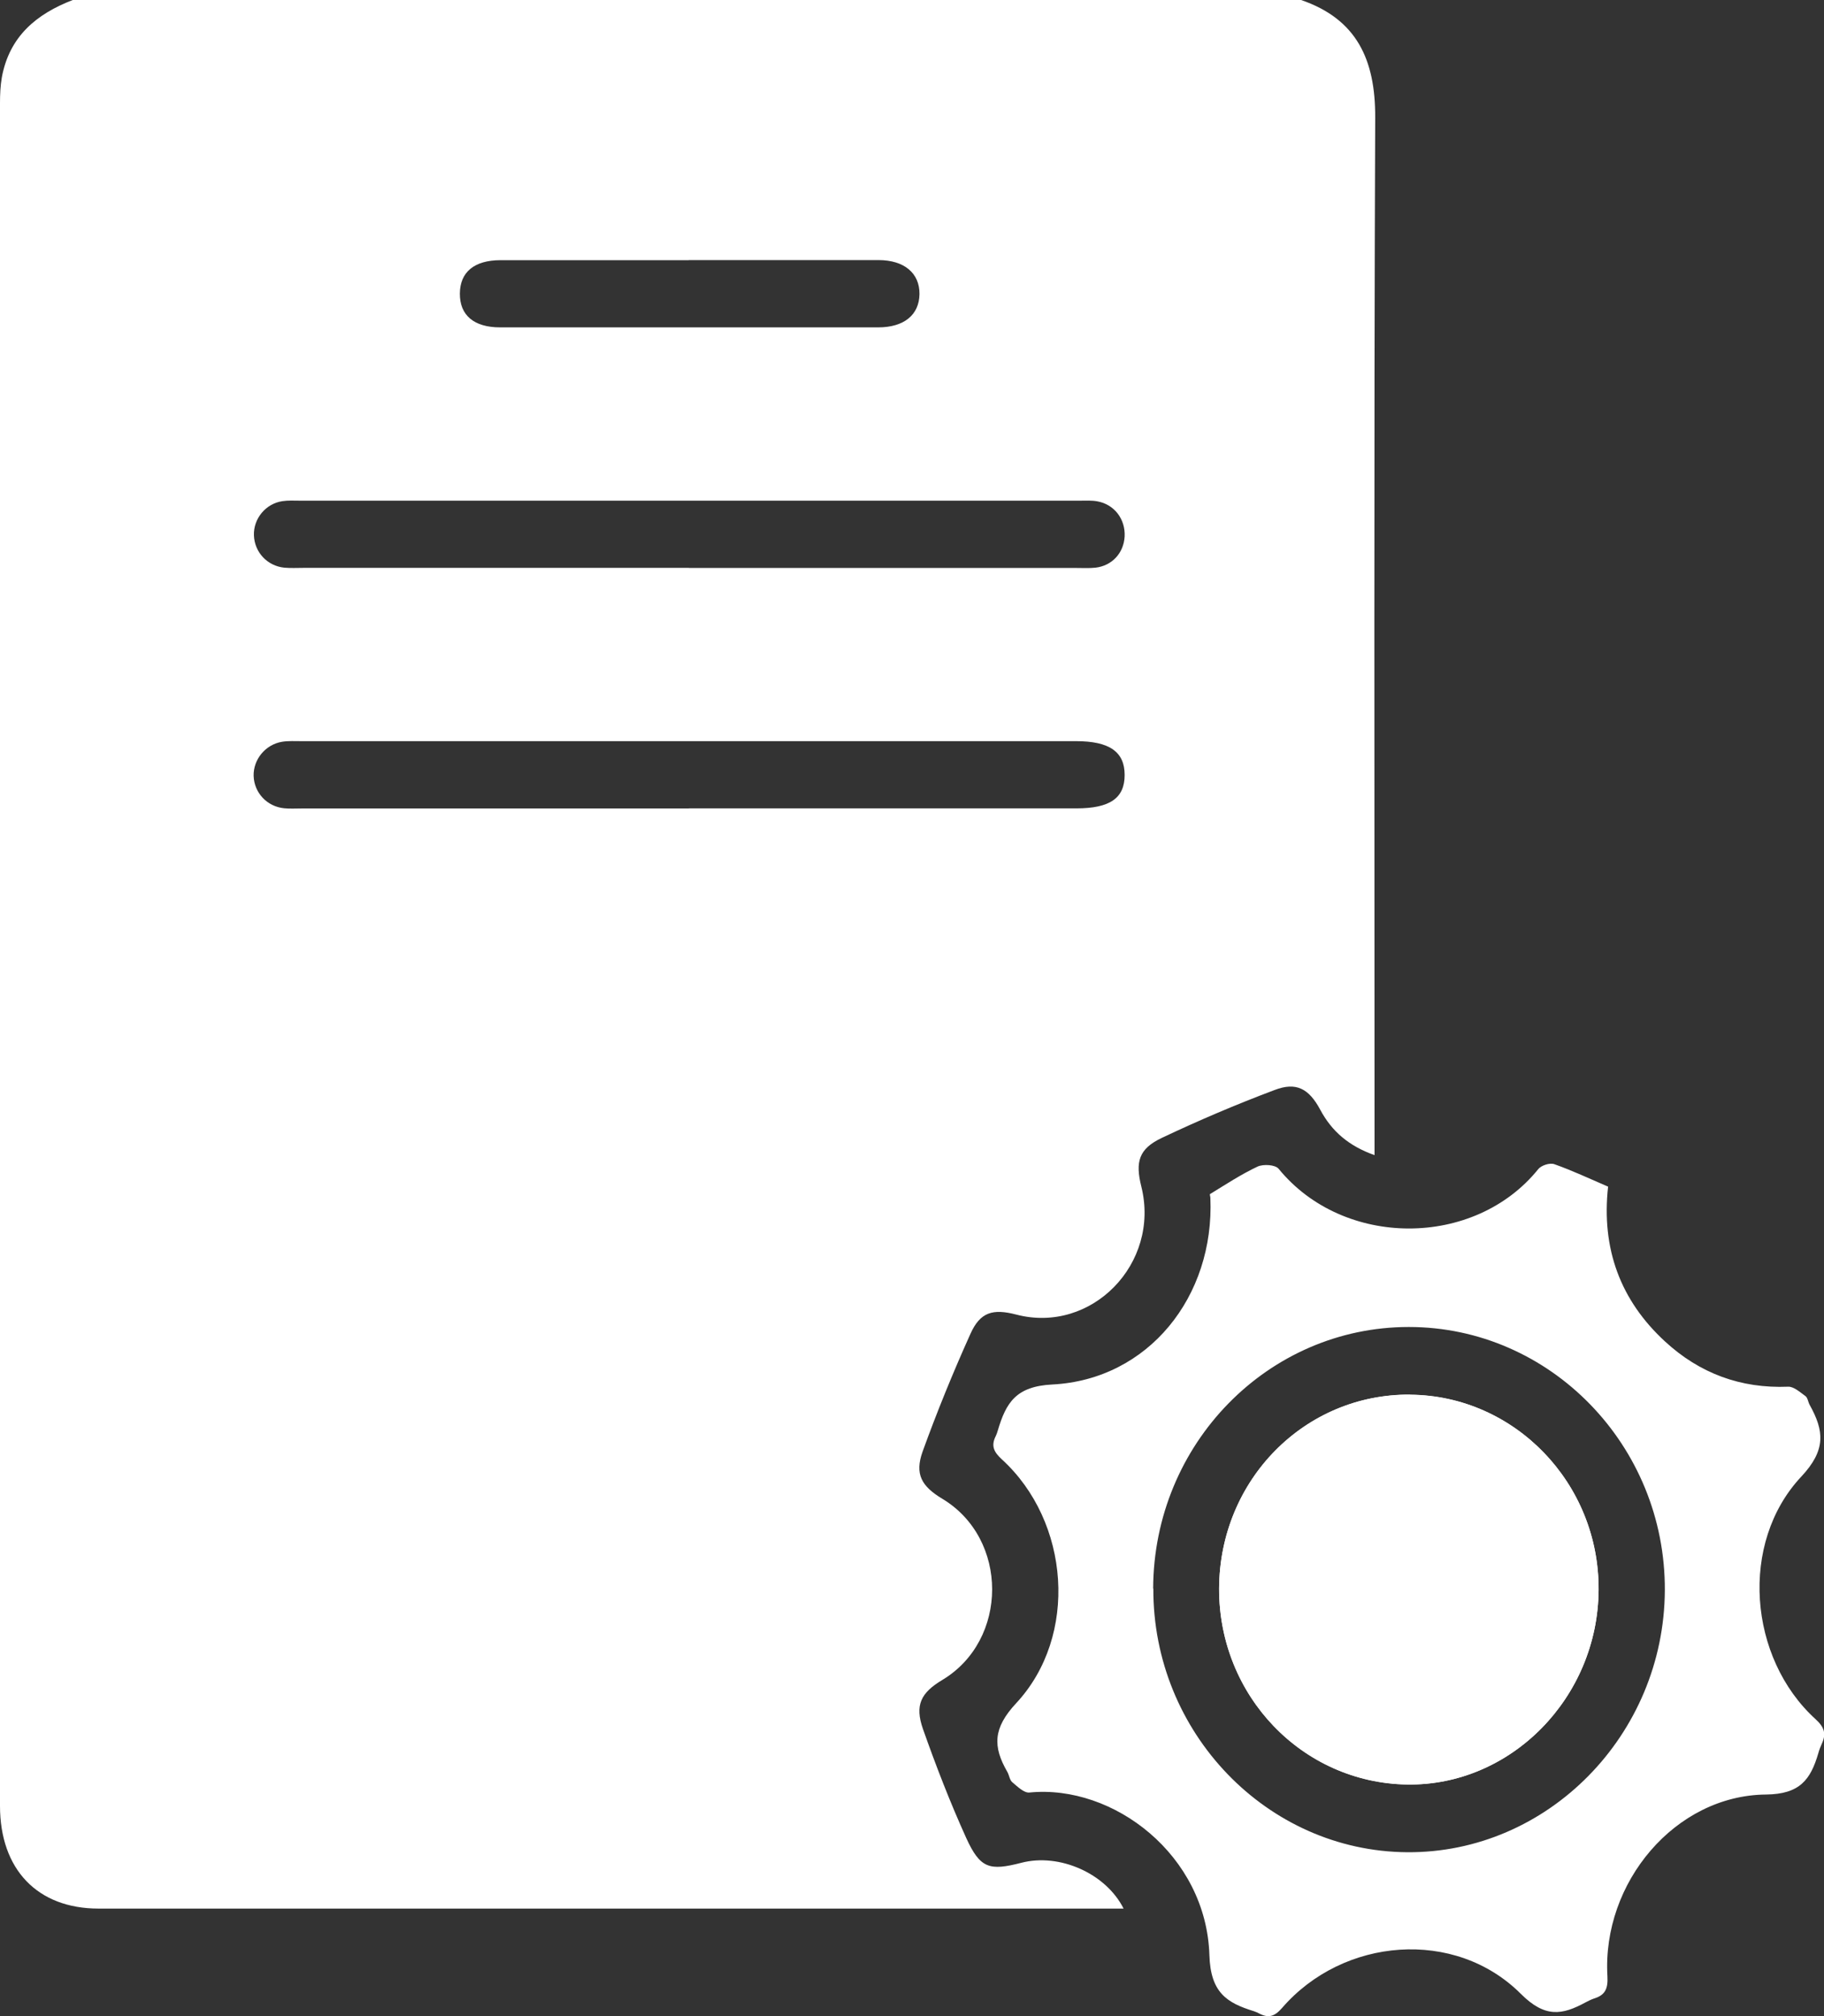 <svg width="19" height="21" viewBox="0 0 19 21" fill="none" xmlns="http://www.w3.org/2000/svg">
<rect x="0" y="0" width="19" height="21" fill="#333333" stroke="none"/>
<g clip-path="url(#clip0_718_458)">
<path d="M0.758 0H13.553C14.129 0.198 14.328 0.616 14.325 1.226C14.311 4.744 14.318 8.261 14.318 11.778V12.032C14.051 11.937 13.874 11.786 13.753 11.56C13.634 11.338 13.502 11.267 13.276 11.354C12.877 11.504 12.485 11.671 12.099 11.854C11.863 11.967 11.824 12.101 11.889 12.36C12.088 13.162 11.37 13.897 10.587 13.693C10.342 13.629 10.21 13.666 10.108 13.895C9.927 14.297 9.76 14.706 9.61 15.121C9.527 15.354 9.599 15.481 9.815 15.611C10.508 16.026 10.508 17.084 9.815 17.499C9.593 17.632 9.527 17.76 9.614 18.009C9.749 18.392 9.897 18.774 10.065 19.145C10.21 19.462 10.306 19.489 10.639 19.403C11.034 19.3 11.519 19.512 11.704 19.88H11.542C8.037 19.88 4.533 19.88 1.027 19.88C0.39 19.88 0 19.472 0 18.81C0 12.896 0 6.984 0 1.072C0 0.984 0.004 0.893 0.019 0.806C0.098 0.377 0.382 0.145 0.758 0ZM7.176 5.916C8.521 5.916 9.866 5.916 11.211 5.916C11.278 5.916 11.345 5.92 11.411 5.913C11.584 5.893 11.705 5.761 11.715 5.588C11.724 5.408 11.608 5.254 11.431 5.222C11.373 5.211 11.311 5.215 11.251 5.215C8.542 5.215 5.831 5.215 3.122 5.215C3.062 5.215 3.001 5.211 2.942 5.22C2.767 5.246 2.639 5.403 2.645 5.576C2.651 5.751 2.783 5.895 2.962 5.913C3.028 5.919 3.095 5.915 3.162 5.915C4.501 5.915 5.838 5.915 7.177 5.915L7.176 5.916ZM7.177 8.42C8.522 8.42 9.868 8.42 11.213 8.42C11.562 8.42 11.716 8.313 11.715 8.071C11.715 7.831 11.556 7.72 11.21 7.72C8.52 7.72 5.83 7.72 3.14 7.72C3.073 7.72 3.006 7.716 2.94 7.726C2.765 7.754 2.637 7.911 2.642 8.083C2.648 8.258 2.782 8.402 2.961 8.419C3.021 8.425 3.081 8.421 3.141 8.421C4.486 8.421 5.831 8.421 7.176 8.421L7.177 8.42ZM7.175 2.71C6.521 2.71 5.869 2.71 5.215 2.71C4.94 2.71 4.792 2.834 4.79 3.058C4.789 3.284 4.937 3.41 5.21 3.41C6.523 3.41 7.836 3.41 9.147 3.41C9.417 3.41 9.575 3.28 9.578 3.063C9.58 2.845 9.419 2.71 9.153 2.709C8.494 2.709 7.834 2.709 7.174 2.709L7.175 2.71Z" fill="white"/>
<path d="M16.751 12.359C16.679 13.01 16.881 13.546 17.343 13.972C17.705 14.306 18.133 14.464 18.626 14.444C18.684 14.441 18.75 14.501 18.807 14.542C18.83 14.559 18.834 14.602 18.85 14.632C19.002 14.904 19.023 15.104 18.763 15.381C18.116 16.071 18.212 17.27 18.912 17.907C19.004 17.991 19.026 18.059 18.976 18.166C18.962 18.196 18.95 18.228 18.941 18.261C18.86 18.539 18.747 18.688 18.396 18.692C17.451 18.7 16.687 19.609 16.744 20.585C16.751 20.71 16.723 20.779 16.61 20.815C16.578 20.825 16.547 20.841 16.518 20.856C16.272 20.99 16.094 21.02 15.842 20.768C15.158 20.084 13.992 20.177 13.354 20.916C13.276 21.005 13.213 21.023 13.117 20.973C13.1 20.964 13.081 20.955 13.062 20.949C12.779 20.862 12.61 20.755 12.598 20.366C12.566 19.324 11.599 18.584 10.723 18.671C10.667 18.677 10.6 18.61 10.546 18.565C10.517 18.542 10.513 18.491 10.493 18.456C10.341 18.193 10.343 18.001 10.584 17.742C11.237 17.042 11.146 15.848 10.435 15.2C10.35 15.122 10.322 15.058 10.373 14.957C10.382 14.939 10.388 14.919 10.394 14.899C10.48 14.61 10.583 14.44 10.962 14.421C11.961 14.37 12.652 13.506 12.608 12.477C12.608 12.464 12.6 12.441 12.604 12.438C12.767 12.338 12.928 12.232 13.1 12.151C13.16 12.124 13.283 12.131 13.319 12.174C13.994 13.002 15.358 13.004 16.024 12.177C16.056 12.138 16.144 12.11 16.19 12.126C16.378 12.192 16.559 12.278 16.748 12.359H16.751ZM12.014 16.546C12.008 18.046 13.197 19.282 14.657 19.293C16.122 19.304 17.335 18.071 17.342 16.564C17.349 15.057 16.149 13.822 14.675 13.822C13.209 13.822 12.018 15.039 12.012 16.546H12.014Z" fill="white"/>
<path d="M14.689 14.527C13.588 14.519 12.703 15.418 12.699 16.548C12.696 17.665 13.566 18.571 14.658 18.588C15.739 18.604 16.645 17.684 16.652 16.561C16.659 15.451 15.778 14.537 14.69 14.528L14.689 14.527Z" fill="white"/>
<path d="M14.69 14.527C15.778 14.536 16.66 15.449 16.652 16.56C16.645 17.683 15.739 18.604 14.658 18.587C13.567 18.57 12.697 17.663 12.699 16.547C12.703 15.417 13.589 14.518 14.689 14.526L14.69 14.527Z" fill="white"/>
</g>
<defs>
<clipPath id="clip0_718_458">
<rect width="19" height="21" fill="white"/>
</clipPath>
</defs>
</svg>
